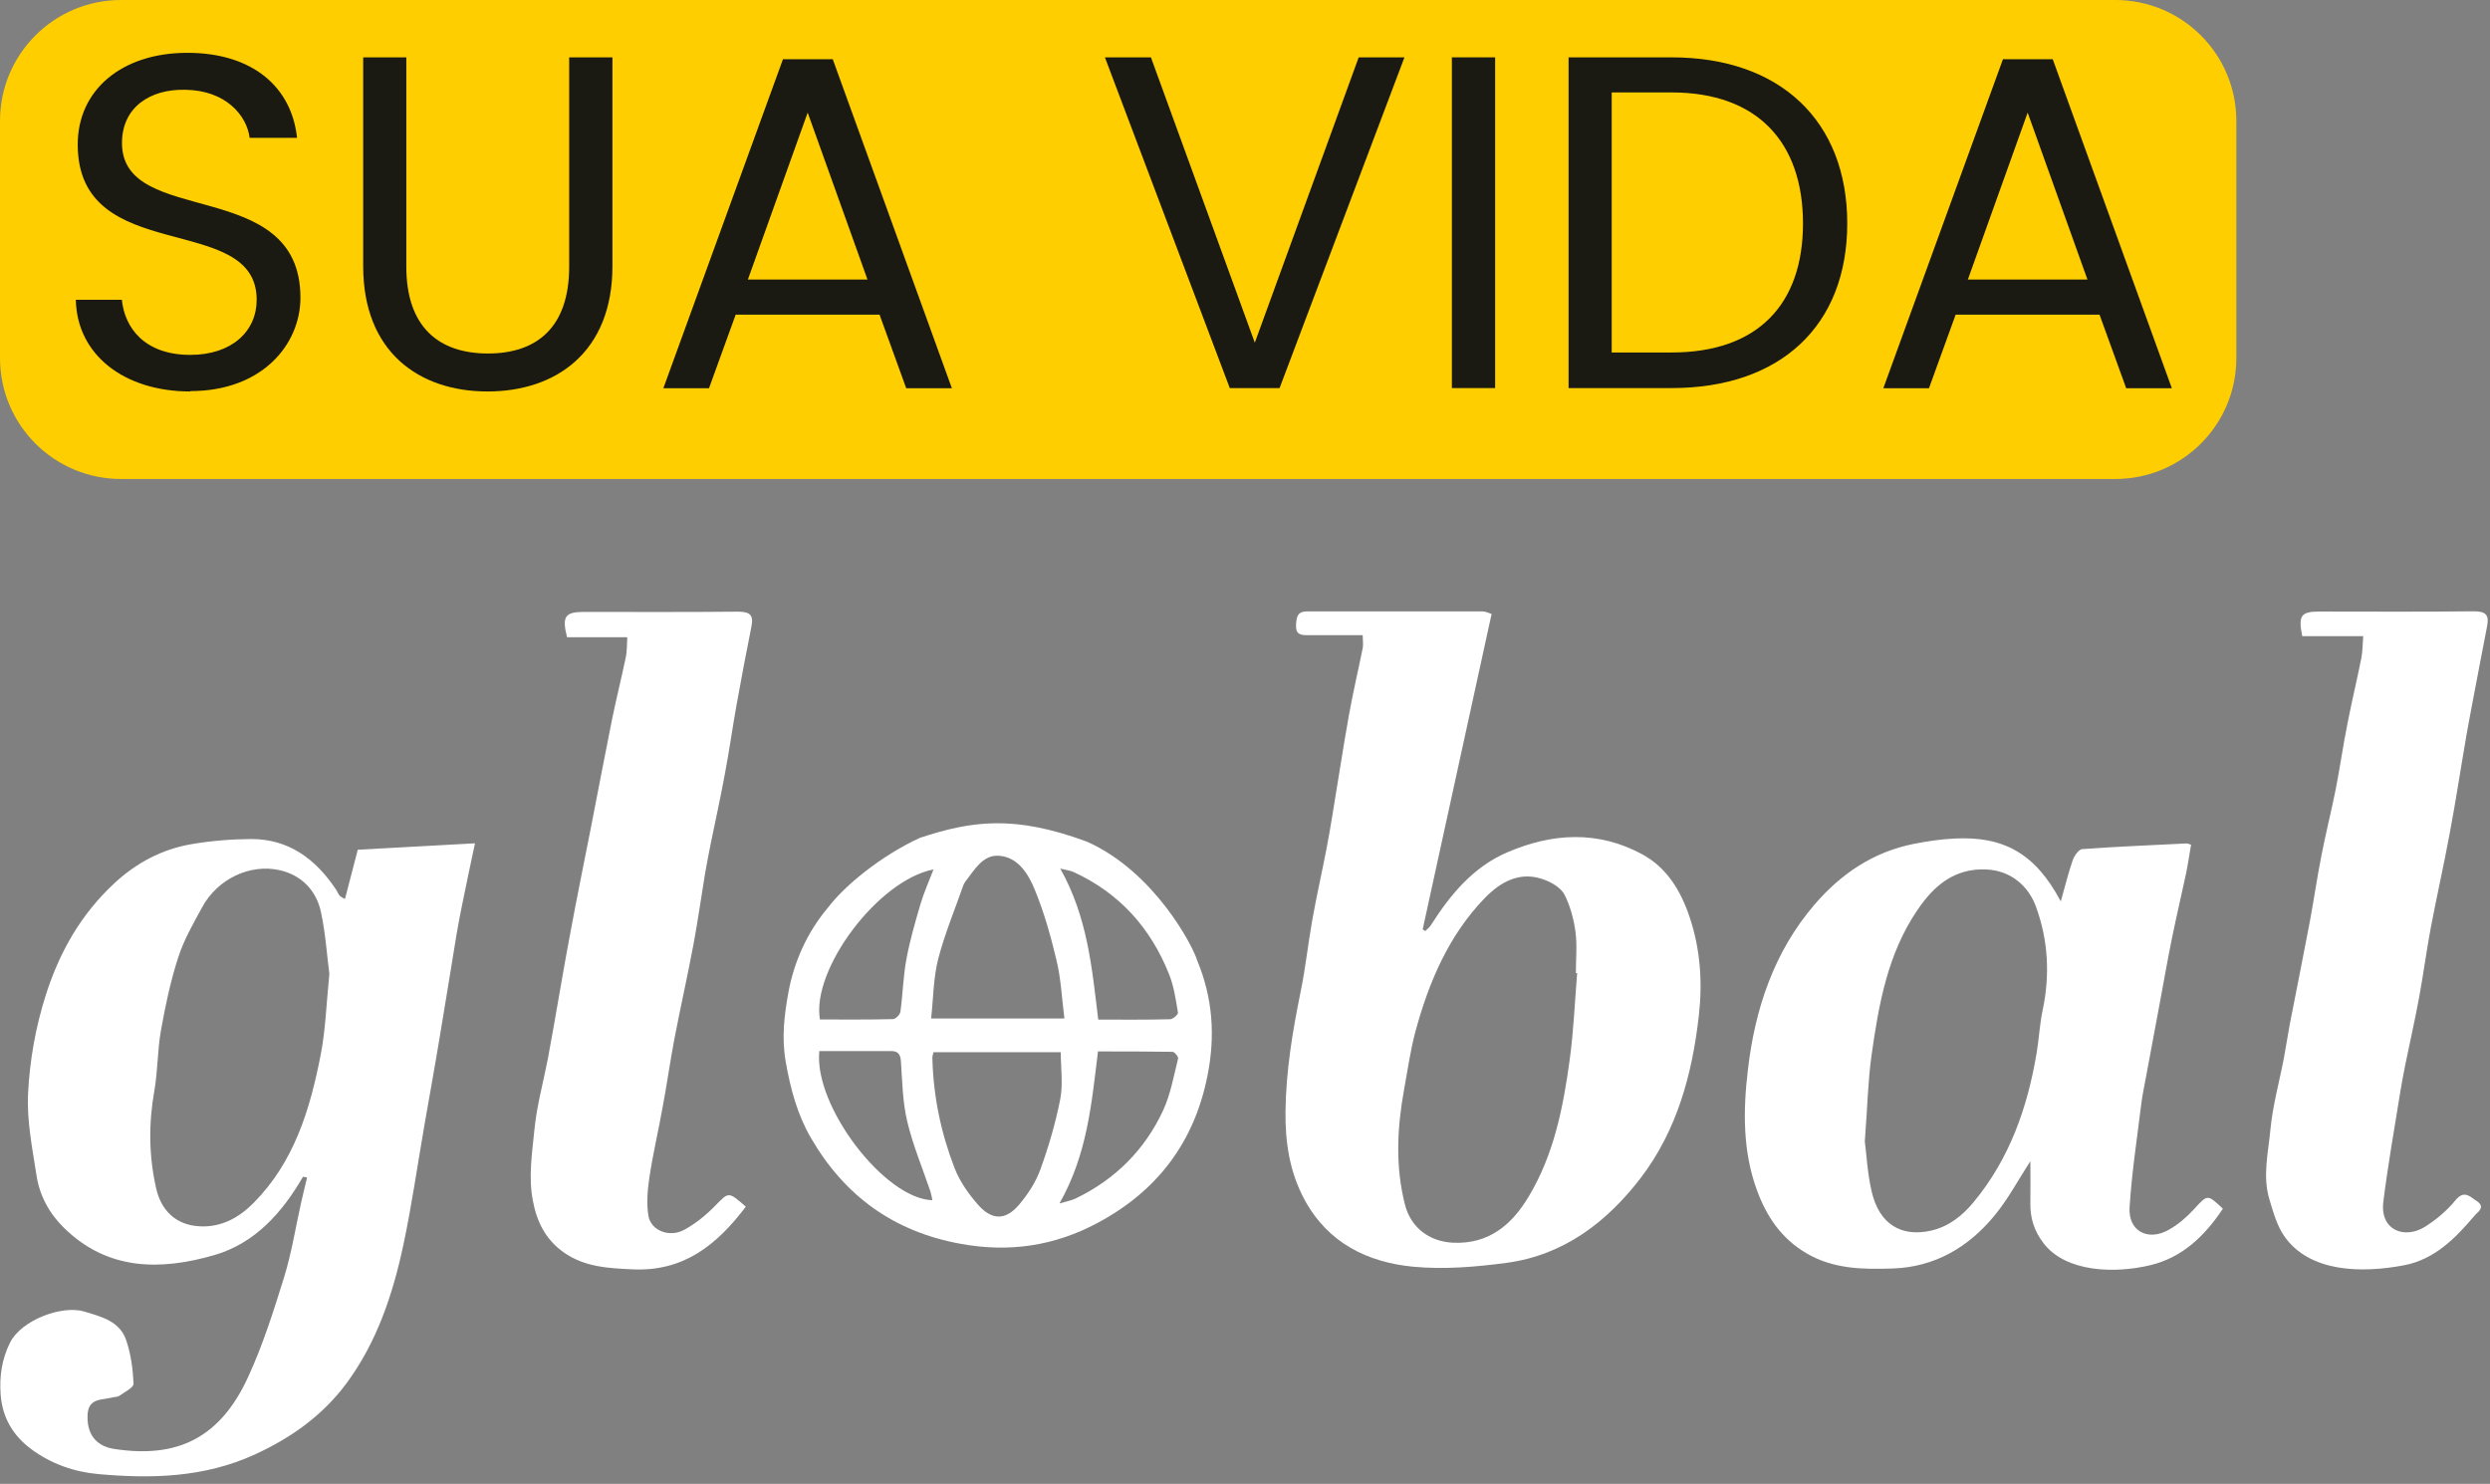 <svg width="198" height="118" viewBox="0 0 198 118" fill="none" xmlns="http://www.w3.org/2000/svg">
<rect x="0" y="0" width="198" height="118" fill="#808080" stroke="none"/>
<g clip-path="url(#clip0_4_489)">
<path fill-rule="evenodd" clip-rule="evenodd" d="M0 9.62C0 4.3 4.31 0 9.63 0H168.2C173.52 0 177.83 4.3 177.83 9.62V28.47C177.83 33.79 173.52 38.09 168.2 38.09H9.63C4.31 38.09 0 33.79 0 28.47V9.62Z" fill="#FFCE00"/>
<path d="M15.13 31.13C9.85 31.13 6.11 28.19 6.03 23.84H9.69C9.91 26.03 11.46 28.22 15.13 28.22C18.45 28.22 20.41 26.33 20.41 23.84C20.41 16.74 6.18 21.28 6.18 11.49C6.18 7.15 9.69 4.2 14.9 4.2C20.11 4.2 23.2 6.95 23.62 10.96H19.85C19.63 9.19 17.96 7.19 14.76 7.14C11.93 7.06 9.7 8.54 9.7 11.37C9.7 18.16 23.89 13.93 23.89 23.67C23.89 27.41 20.83 31.1 15.14 31.1V31.12L15.13 31.13Z" fill="#1A1A13"/>
<path d="M28.87 4.56H32.31V21.2C32.31 26.03 34.92 28.11 38.8 28.11C42.68 28.11 45.26 26.04 45.26 21.2V4.56H48.7V21.17C48.7 28 44.21 31.13 38.77 31.13C33.33 31.13 28.88 28 28.88 21.17V4.56H28.87Z" fill="#1A1A13"/>
<path d="M69.97 25.02H58.5L56.38 30.87H52.75L62.26 4.71H66.22L75.69 30.87H72.06L69.94 25.02H69.96H69.97ZM64.23 8.94L59.47 22.23H68.98L64.22 8.94H64.23Z" fill="#1A1A13"/>
<path d="M108.05 4.56H111.68L101.75 30.86H97.79L87.86 4.56H91.52L99.78 27.25L108.04 4.56H108.05Z" fill="#1A1A13"/>
<path d="M115.45 4.56H118.89V30.86H115.45V4.56Z" fill="#1A1A13"/>
<path d="M146.89 17.76C146.89 25.91 141.57 30.86 132.92 30.86H124.73V4.56H132.92C141.56 4.56 146.89 9.62 146.89 17.77V17.76ZM132.92 28.03C139.79 28.03 143.37 24.18 143.37 17.77C143.37 11.36 139.79 7.35 132.92 7.35H128.16V28.03H132.92Z" fill="#1A1A13"/>
<path d="M166.98 25.02H155.51L153.39 30.87H149.76L159.27 4.71H163.23L172.7 30.87H169.07L166.95 25.02H166.97H166.98ZM161.24 8.94L156.48 22.23H165.99L161.23 8.94H161.24Z" fill="#1A1A13"/>
<path d="M24.09 93.58C22.44 96.43 20.28 98.86 17.06 99.8C12.79 101.04 8.57 101.06 5.09 97.64C3.92 96.5 3.14 95.07 2.9 93.45C2.57 91.31 2.13 89.13 2.23 86.99C2.36 84.35 2.82 81.71 3.64 79.13C4.74 75.68 6.45 72.69 9.09 70.24C10.83 68.62 12.88 67.53 15.21 67.13C16.78 66.86 18.38 66.73 19.98 66.72C22.98 66.72 25.1 68.32 26.71 70.72C26.82 70.88 26.88 71.08 27.01 71.22C27.11 71.34 27.28 71.4 27.43 71.49C27.77 70.16 28.11 68.87 28.45 67.57C31.52 67.4 34.54 67.24 37.77 67.06C37.41 68.76 37.08 70.29 36.77 71.84C36.6 72.67 36.44 73.49 36.3 74.33C35.85 77.03 35.43 79.74 34.97 82.44C34.58 84.81 34.15 87.16 33.74 89.53C33.19 92.69 32.74 95.88 32.07 99.02C31.23 102.95 29.96 106.76 27.53 110.03C25.64 112.57 23.12 114.36 20.24 115.67C16.24 117.5 12.04 117.6 7.82 117.22C5.91 117.05 4.05 116.41 2.45 115.21C1 114.12 0.18 112.69 0.05 110.88C-0.05 109.44 0.14 108.09 0.8 106.76C1.71 104.96 4.93 103.77 6.69 104.29C8.08 104.71 9.53 105.06 10.04 106.59C10.41 107.68 10.57 108.87 10.62 110.03C10.64 110.33 9.92 110.69 9.51 110.98C9.36 111.09 9.12 111.08 8.92 111.13C8.07 111.36 6.99 111.13 6.96 112.6C6.92 114.32 7.91 115.04 9.08 115.22C14.15 116 17.52 114.31 19.73 109.5C20.9 106.96 21.75 104.27 22.58 101.6C23.18 99.68 23.49 97.67 23.93 95.7C24.08 95.01 24.26 94.32 24.42 93.63C24.32 93.61 24.21 93.6 24.1 93.58H24.07H24.09ZM26.19 77.44C26 76 25.89 74.23 25.52 72.52C25.15 70.81 23.99 69.6 22.25 69.2C19.87 68.66 17.3 69.9 16.09 72.12C15.38 73.42 14.62 74.73 14.17 76.14C13.56 78.02 13.15 79.97 12.8 81.93C12.52 83.5 12.55 85.13 12.28 86.7C11.81 89.32 11.83 91.93 12.42 94.51C12.8 96.17 13.91 97.44 15.94 97.52C17.65 97.59 19.04 96.8 20.18 95.64C23.4 92.39 24.66 88.2 25.5 83.88C25.89 81.88 25.95 79.82 26.19 77.45V77.44Z" fill="white"/>
<path d="M108.37 50.51H103.95C103.41 50.51 103.02 50.43 103.06 49.72C103.09 49.12 103.13 48.62 103.92 48.62C108.58 48.62 113.25 48.62 117.91 48.62C118.13 48.62 118.35 48.74 118.61 48.82C116.78 57.22 114.95 65.56 113.13 73.9C113.2 73.94 113.26 73.99 113.33 74.04C113.48 73.89 113.67 73.75 113.78 73.57C115.33 71.14 117.14 68.94 119.87 67.77C123.44 66.24 127.05 66.03 130.56 67.92C132.53 68.98 133.64 70.81 134.34 72.88C135.21 75.44 135.39 78.1 135.09 80.75C134.57 85.39 133.36 89.87 130.49 93.64C127.8 97.16 124.36 99.81 119.81 100.42C117.36 100.75 114.82 100.96 112.38 100.73C108.74 100.38 105.6 98.84 103.74 95.41C102.55 93.21 102.19 90.85 102.22 88.37C102.26 85.15 102.78 82.02 103.42 78.88C103.81 76.99 104.01 75.06 104.35 73.16C104.68 71.3 105.1 69.46 105.46 67.6C105.63 66.73 105.78 65.87 105.92 65C106.37 62.3 106.78 59.59 107.26 56.89C107.58 55.1 108 53.32 108.36 51.54C108.42 51.25 108.36 50.94 108.36 50.49L108.37 50.51ZM125.43 77.38C125.43 77.38 125.35 77.38 125.31 77.38C125.31 76.28 125.42 75.17 125.28 74.1C125.14 73.09 124.87 72.06 124.41 71.15C124.15 70.64 123.48 70.22 122.89 69.99C120.93 69.21 119.35 70.09 118.05 71.43C115.18 74.41 113.61 78.12 112.55 82.04C112.14 83.57 111.93 85.13 111.64 86.7C111.09 89.74 110.95 92.77 111.72 95.79C112.18 97.6 113.63 98.72 115.52 98.82C118.38 98.96 120.23 97.39 121.57 95.13C123.56 91.81 124.3 88.08 124.81 84.33C125.13 82.04 125.22 79.72 125.41 77.41V77.39L125.43 77.38Z" fill="white"/>
<path d="M176.75 96.13C175.3 98.31 173.51 100.01 170.98 100.61C168.14 101.29 164.3 101.17 162.52 98.89C161.75 97.9 161.42 96.84 161.45 95.62C161.47 94.52 161.45 93.42 161.45 92.34C160.48 93.83 159.67 95.38 158.56 96.71C156.49 99.2 153.85 100.75 150.53 100.87C148.14 100.95 145.78 100.93 143.61 99.64C141.64 98.47 140.47 96.73 139.71 94.65C138.56 91.52 138.61 88.25 138.99 85.06C139.55 80.25 141.05 75.71 144.28 71.94C146.39 69.48 148.98 67.73 152.21 67.1C153.27 66.89 154.35 66.73 155.43 66.68C159.27 66.49 161.82 67.81 163.87 71.68C164.22 70.43 164.48 69.38 164.83 68.37C164.95 68.04 165.3 67.55 165.57 67.52C168.33 67.32 171.1 67.21 173.87 67.07C173.96 67.07 174.06 67.12 174.23 67.17C174.1 67.92 173.99 68.68 173.84 69.42C173.48 71.13 173.07 72.84 172.72 74.56C172.39 76.18 172.1 77.82 171.8 79.45C171.41 81.51 171.03 83.57 170.65 85.62C170.5 86.42 170.33 87.21 170.24 88.02C169.91 90.68 169.51 93.34 169.34 96.01C169.22 97.9 170.8 98.74 172.48 97.78C173.2 97.37 173.87 96.8 174.43 96.19C175.55 94.97 175.51 94.94 176.75 96.11V96.13ZM148.28 90.71C148.42 91.76 148.49 93.26 148.82 94.7C149.42 97.37 151.2 98.39 153.55 97.86C154.93 97.55 156.04 96.69 156.94 95.59C159.8 92.14 161.22 88.08 161.95 83.73C162.14 82.6 162.19 81.43 162.43 80.32C163.02 77.53 162.87 74.77 161.9 72.11C161.33 70.52 159.95 69.23 157.96 69.14C155.42 69.02 153.78 70.43 152.48 72.35C150.1 75.83 149.39 79.88 148.82 83.93C148.53 86.02 148.49 88.15 148.29 90.71H148.28Z" fill="white"/>
<path d="M65.86 72.15C67.12 70.47 70.04 68.05 73.16 66.62C77.28 65.27 80.62 64.79 86.41 66.92C91.81 69.31 94.89 75.29 95.2 76.38C96.43 79.34 96.65 82.36 96.02 85.52C94.97 90.85 92 94.73 87.27 97.25C83.87 99.07 80.27 99.62 76.4 98.91C71.08 97.95 67.17 95.11 64.49 90.5C63.4 88.63 62.86 86.59 62.48 84.44C62.14 82.52 62.37 80.67 62.7 78.87C63.16 76.42 64.2 74.12 65.84 72.17L65.86 72.15ZM74.23 83.66C74.19 83.85 74.14 83.98 74.14 84.11C74.21 87.14 74.82 90.09 75.91 92.9C76.32 93.95 77.02 94.95 77.78 95.81C78.89 97.06 79.98 97.05 81.05 95.78C81.74 94.96 82.37 94 82.73 92.99C83.39 91.17 83.94 89.29 84.31 87.4C84.54 86.2 84.35 84.92 84.35 83.67H74.23V83.66ZM74.05 80.99H84.64C84.43 79.37 84.37 77.83 84.01 76.36C83.56 74.45 83.02 72.54 82.28 70.74C81.77 69.5 80.95 68.15 79.43 68.05C78.14 67.96 77.48 69.19 76.76 70.11C76.7 70.19 76.65 70.28 76.61 70.38C75.93 72.33 75.13 74.24 74.61 76.23C74.22 77.75 74.22 79.37 74.04 81.01L74.05 80.99ZM84.25 95.7C84.88 95.51 85.24 95.45 85.54 95.3C88.67 93.79 91.02 91.45 92.48 88.32C93.08 87.03 93.33 85.57 93.68 84.17C93.71 84.03 93.4 83.64 93.23 83.64C91.26 83.61 89.29 83.61 87.31 83.61C86.8 87.74 86.47 91.78 84.24 95.71L84.25 95.7ZM65.15 83.59C64.7 87.95 70.35 95.34 74.14 95.44C74.09 95.2 74.06 94.98 73.99 94.76C73.36 92.9 72.59 91.07 72.14 89.17C71.77 87.63 71.75 86 71.64 84.4C71.6 83.84 71.42 83.58 70.85 83.58H65.14L65.15 83.59ZM74.22 69.14C69.82 69.99 64.51 77.1 65.2 81.07C67.13 81.07 69.07 81.09 71.01 81.04C71.22 81.04 71.58 80.67 71.6 80.44C71.79 79.07 71.82 77.66 72.07 76.3C72.34 74.83 72.76 73.38 73.18 71.94C73.45 71.03 73.83 70.16 74.23 69.14H74.22ZM87.31 81.08C89.3 81.08 91.18 81.1 93.05 81.05C93.27 81.05 93.69 80.67 93.67 80.53C93.5 79.5 93.35 78.45 92.97 77.49C91.5 73.79 89.01 71.01 85.36 69.34C85.09 69.22 84.79 69.19 84.31 69.07C86.48 72.93 86.83 76.96 87.33 81.08H87.31Z" fill="white"/>
<path d="M59.31 95.95C57.02 98.98 54.38 101.12 50.34 100.94C48.37 100.85 46.46 100.76 44.8 99.57C43.39 98.56 42.69 97.18 42.37 95.47C42.01 93.58 42.31 91.73 42.49 89.89C42.67 87.99 43.19 86.11 43.56 84.22C43.72 83.35 43.88 82.49 44.03 81.62C44.47 79.13 44.89 76.62 45.36 74.14C45.88 71.32 46.46 68.51 47.01 65.7C47.56 62.89 48.09 60.07 48.66 57.25C49 55.57 49.42 53.91 49.77 52.23C49.86 51.77 49.85 51.28 49.88 50.67H45.09C44.67 49.02 44.94 48.66 46.41 48.66C50.49 48.66 54.57 48.68 58.65 48.64C59.52 48.64 59.95 48.81 59.76 49.78C59.34 51.86 58.95 53.96 58.57 56.05C58.24 57.88 57.99 59.73 57.64 61.55C57.3 63.41 56.89 65.25 56.51 67.11C56.35 67.91 56.2 68.7 56.06 69.5C55.75 71.37 55.49 73.25 55.14 75.12C54.67 77.64 54.1 80.14 53.62 82.65C53.28 84.44 53.03 86.26 52.69 88.05C52.36 89.91 51.92 91.75 51.64 93.62C51.49 94.62 51.4 95.69 51.56 96.68C51.76 97.86 53.23 98.44 54.42 97.79C55.31 97.3 56.14 96.63 56.85 95.9C57.96 94.77 57.9 94.73 59.3 95.95H59.28H59.31Z" fill="white"/>
<path d="M187.91 50.59H183.07C182.74 48.93 182.96 48.63 184.47 48.63C188.55 48.63 192.63 48.66 196.71 48.61C197.64 48.61 197.95 48.88 197.77 49.79C197.36 51.85 196.99 53.91 196.59 55.96C196.44 56.79 196.27 57.62 196.13 58.45C195.68 61.05 195.29 63.65 194.8 66.25C194.33 68.8 193.75 71.34 193.27 73.89C192.93 75.72 192.69 77.57 192.35 79.39C192.02 81.18 191.61 82.96 191.25 84.74C191.1 85.47 190.97 86.2 190.85 86.93C190.39 89.8 189.88 92.67 189.52 95.55C189.23 97.85 191.22 98.57 192.85 97.54C193.73 96.98 194.58 96.27 195.24 95.46C195.93 94.61 196.37 95.13 196.92 95.49C197.71 96 197 96.39 196.76 96.68C195.25 98.48 193.57 100.15 191.19 100.61C187.83 101.25 183.67 101.21 181.64 98.3C181.06 97.46 180.76 96.39 180.46 95.38C179.9 93.53 180.37 91.65 180.54 89.81C180.72 87.91 181.25 86.03 181.61 84.14C181.78 83.24 181.91 82.34 182.08 81.44C182.61 78.72 183.16 76.01 183.67 73.3C184 71.54 184.25 69.77 184.6 68.01C184.94 66.26 185.38 64.52 185.73 62.77C186.07 61.05 186.31 59.31 186.66 57.57C187 55.82 187.42 54.08 187.77 52.33C187.87 51.8 187.87 51.25 187.92 50.55L187.9 50.57L187.91 50.59Z" fill="white"/>
</g>
<defs>
<clipPath id="clip0_4_489">
<rect width="197.82" height="117.39" fill="white"/>
</clipPath>
</defs>
</svg>
